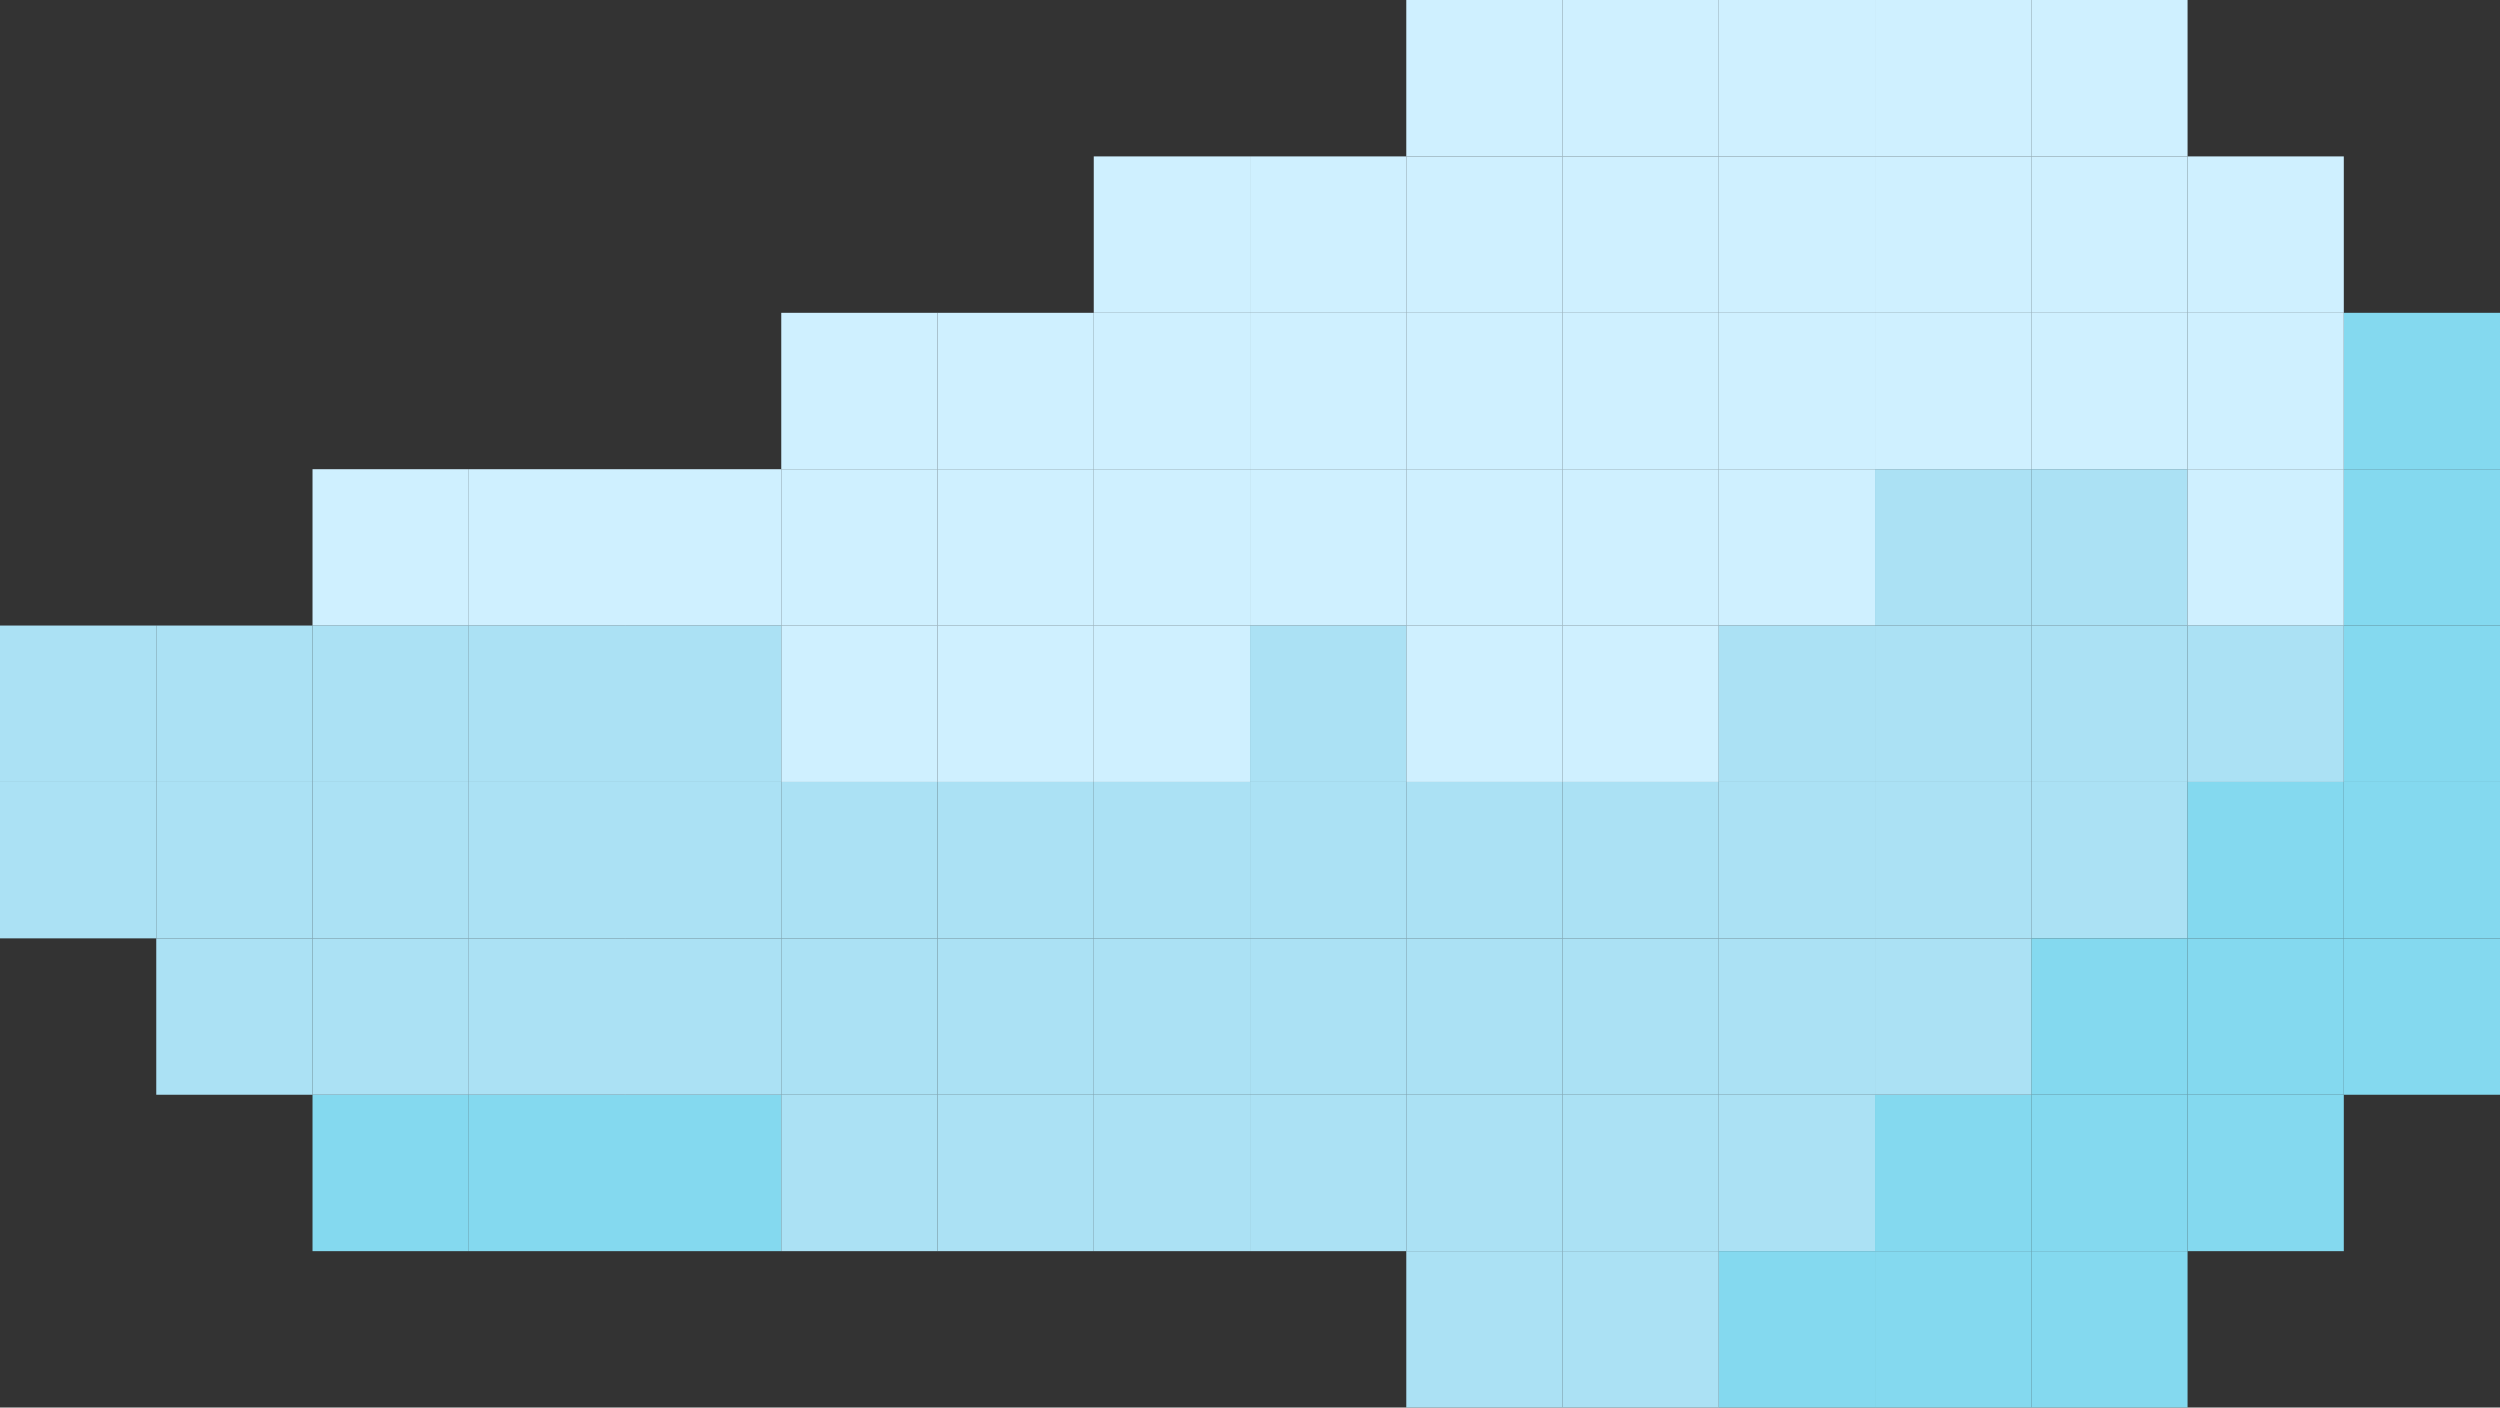 <svg width="119" height="67" viewBox="0 0 119 67" fill="none" xmlns="http://www.w3.org/2000/svg">
<rect x="0" y="0" width="119" height="67" fill="#333333" stroke="none"/>
<g clip-path="url(#clip0_28_35311)">
<path d="M81.813 0H74.375V7.445H81.813V0Z" fill="#CFF0FF"/>
<path d="M81.813 7.445H74.375V14.89H81.813V7.445Z" fill="#CFF0FF"/>
<path d="M52.063 22.334H44.625V29.779H52.063V22.334Z" fill="#CFF0FF"/>
<path d="M66.94 22.334H59.502V29.779H66.94V22.334Z" fill="#CFF0FF"/>
<path d="M74.378 22.334H66.939V29.779H74.378V22.334Z" fill="#CFF0FF"/>
<path d="M81.813 22.334H74.375V29.779H81.813V22.334Z" fill="#CFF0FF"/>
<path d="M59.502 22.334H52.063V29.779H59.502V22.334Z" fill="#CFF0FF"/>
<path d="M89.251 22.334H81.812V29.779H89.251V22.334Z" fill="#CFF0FF"/>
<path d="M89.251 0H81.812V7.445H89.251V0Z" fill="#CFF0FF"/>
<path d="M89.251 7.445H81.812V14.89H89.251V7.445Z" fill="#CFF0FF"/>
<path d="M89.251 14.89H81.812V22.334H89.251V14.89Z" fill="#CFF0FF"/>
<path d="M44.626 22.334H37.188V29.779H44.626V22.334Z" fill="#CFF0FF"/>
<path d="M29.753 22.334H22.314V29.779H29.753V22.334Z" fill="#CFF0FF"/>
<path d="M37.187 22.334H29.749V29.779H37.187V22.334Z" fill="#CFF0FF"/>
<path d="M22.314 22.334H14.876V29.779H22.314V22.334Z" fill="#CFF0FF"/>
<path d="M74.378 7.445H66.939V14.89H74.378V7.445Z" fill="#CFF0FF"/>
<path d="M74.378 0H66.939V7.445H74.378V0Z" fill="#CFF0FF"/>
<path d="M66.94 7.445H59.502V14.89H66.94V7.445Z" fill="#CFF0FF"/>
<path d="M59.502 7.445H52.063V14.89H59.502V7.445Z" fill="#CFF0FF"/>
<path d="M81.813 14.89H74.375V22.334H81.813V14.89Z" fill="#CFF0FF"/>
<path d="M44.626 14.89H37.188V22.334H44.626V14.89Z" fill="#CFF0FF"/>
<path d="M74.378 14.89H66.939V22.334H74.378V14.89Z" fill="#CFF0FF"/>
<path d="M66.94 14.89H59.502V22.334H66.94V14.89Z" fill="#CFF0FF"/>
<path d="M59.502 14.89H52.063V22.334H59.502V14.89Z" fill="#CFF0FF"/>
<path d="M52.063 14.89H44.625V22.334H52.063V14.89Z" fill="#CFF0FF"/>
<path d="M96.689 37.221H89.251V44.666H96.689V37.221Z" fill="#ABE1F4"/>
<path d="M104.128 37.221H96.689V44.666H104.128V37.221Z" fill="#ABE1F4"/>
<path d="M104.128 7.445H96.689V14.89H104.128V7.445Z" fill="#CFF0FF"/>
<path d="M104.128 29.776H96.689V37.221H104.128V29.776Z" fill="#ABE1F4"/>
<path d="M104.128 14.89H96.689V22.334H104.128V14.89Z" fill="#CFF0FF"/>
<path d="M104.128 0H96.689V7.445H104.128V0Z" fill="#CFF0FF"/>
<path d="M22.314 37.221H14.876V44.666H22.314V37.221Z" fill="#ABE1F4"/>
<path d="M104.128 22.334H96.689V29.779H104.128V22.334Z" fill="#ABE1F4"/>
<path d="M37.187 37.221H29.749V44.666H37.187V37.221Z" fill="#ABE1F4"/>
<path d="M44.626 37.221H37.188V44.666H44.626V37.221Z" fill="#ABE1F4"/>
<path d="M89.251 37.221H81.812V44.666H89.251V37.221Z" fill="#ABE1F4"/>
<path d="M52.063 37.221H44.625V44.666H52.063V37.221Z" fill="#ABE1F4"/>
<path d="M29.753 37.221H22.314V44.666H29.753V37.221Z" fill="#ABE1F4"/>
<path d="M81.813 37.221H74.375V44.666H81.813V37.221Z" fill="#ABE1F4"/>
<path d="M74.378 37.221H66.939V44.666H74.378V37.221Z" fill="#ABE1F4"/>
<path d="M59.502 37.221H52.063V44.666H59.502V37.221Z" fill="#ABE1F4"/>
<path d="M66.94 37.221H59.502V44.666H66.94V37.221Z" fill="#ABE1F4"/>
<path d="M14.877 37.221H7.438V44.666H14.877V37.221Z" fill="#ABE1F4"/>
<path d="M7.438 37.221H0V44.666H7.438V37.221Z" fill="#ABE1F4"/>
<path d="M96.689 29.776H89.251V37.221H96.689V29.776Z" fill="#ABE1F4"/>
<path d="M44.626 29.776H37.188V37.221H44.626V29.776Z" fill="#CFF0FF"/>
<path d="M52.063 29.776H44.625V37.221H52.063V29.776Z" fill="#CFF0FF"/>
<path d="M59.502 29.776H52.063V37.221H59.502V29.776Z" fill="#CFF0FF"/>
<path d="M37.187 29.776H29.749V37.221H37.187V29.776Z" fill="#ABE1F4"/>
<path d="M81.813 29.776H74.375V37.221H81.813V29.776Z" fill="#CFF0FF"/>
<path d="M29.753 29.776H22.314V37.221H29.753V29.776Z" fill="#ABE1F4"/>
<path d="M89.251 29.776H81.812V37.221H89.251V29.776Z" fill="#ABE1F4"/>
<path d="M74.378 29.776H66.939V37.221H74.378V29.776Z" fill="#CFF0FF"/>
<path d="M66.94 29.776H59.502V37.221H66.94V29.776Z" fill="#ABE1F4"/>
<path d="M14.877 29.776H7.438V37.221H14.877V29.776Z" fill="#ABE1F4"/>
<path d="M22.314 29.776H14.876V37.221H22.314V29.776Z" fill="#ABE1F4"/>
<path d="M7.438 29.776H0V37.221H7.438V29.776Z" fill="#ABE1F4"/>
<path d="M96.689 22.334H89.251V29.779H96.689V22.334Z" fill="#ABE1F4"/>
<path d="M96.689 0H89.251V7.445H96.689V0Z" fill="#CFF0FF"/>
<path d="M96.689 14.89H89.251V22.334H96.689V14.89Z" fill="#CFF0FF"/>
<path d="M96.689 7.445H89.251V14.89H96.689V7.445Z" fill="#CFF0FF"/>
<path d="M89.251 52.11H81.812V59.555H89.251V52.11Z" fill="#ABE1F4"/>
<path d="M81.813 52.11H74.375V59.555H81.813V52.11Z" fill="#ABE1F4"/>
<path d="M74.378 52.11H66.939V59.555H74.378V52.11Z" fill="#ABE1F4"/>
<path d="M59.502 52.11H52.063V59.555H59.502V52.11Z" fill="#ABE1F4"/>
<path d="M66.94 52.11H59.502V59.555H66.94V52.11Z" fill="#ABE1F4"/>
<path d="M52.063 52.11H44.625V59.555H52.063V52.11Z" fill="#ABE1F4"/>
<path d="M111.565 52.11H104.127V59.555H111.565V52.11Z" fill="#84D9EF"/>
<path d="M104.128 52.11H96.689V59.555H104.128V52.11Z" fill="#84D9EF"/>
<path d="M96.689 52.11H89.251V59.555H96.689V52.11Z" fill="#84D9EF"/>
<path d="M119.004 44.666H111.565V52.11H119.004V44.666Z" fill="#84D9EF"/>
<path d="M37.187 52.11H29.749V59.555H37.187V52.11Z" fill="#84D9EF"/>
<path d="M44.626 52.11H37.188V59.555H44.626V52.11Z" fill="#ABE1F4"/>
<path d="M29.753 52.11H22.314V59.555H29.753V52.11Z" fill="#84D9EF"/>
<path d="M22.314 52.11H14.876V59.555H22.314V52.11Z" fill="#84D9EF"/>
<path d="M119.004 22.334H111.565V29.779H119.004V22.334Z" fill="#84D9EF"/>
<path d="M119.004 14.89H111.565V22.334H119.004V14.89Z" fill="#84D9EF"/>
<path d="M119.004 29.776H111.565V37.221H119.004V29.776Z" fill="#84D9EF"/>
<path d="M119.004 37.221H111.565V44.666H119.004V37.221Z" fill="#84D9EF"/>
<path d="M14.877 44.666H7.438V52.11H14.877V44.666Z" fill="#ABE1F4"/>
<path d="M22.314 44.666H14.876V52.11H22.314V44.666Z" fill="#ABE1F4"/>
<path d="M111.565 22.334H104.127V29.779H111.565V22.334Z" fill="#CFF0FF"/>
<path d="M111.565 37.221H104.127V44.666H111.565V37.221Z" fill="#84D9EF"/>
<path d="M111.565 29.776H104.127V37.221H111.565V29.776Z" fill="#ABE1F4"/>
<path d="M111.565 44.666H104.127V52.11H111.565V44.666Z" fill="#84D9EF"/>
<path d="M111.565 7.445H104.127V14.89H111.565V7.445Z" fill="#CFF0FF"/>
<path d="M111.565 14.89H104.127V22.334H111.565V14.89Z" fill="#CFF0FF"/>
<path d="M104.128 44.666H96.689V52.11H104.128V44.666Z" fill="#84D9EF"/>
<path d="M74.378 44.666H66.939V52.11H74.378V44.666Z" fill="#ABE1F4"/>
<path d="M96.689 44.666H89.251V52.11H96.689V44.666Z" fill="#ABE1F4"/>
<path d="M59.502 44.666H52.063V52.11H59.502V44.666Z" fill="#ABE1F4"/>
<path d="M44.626 44.666H37.188V52.11H44.626V44.666Z" fill="#ABE1F4"/>
<path d="M37.187 44.666H29.749V52.11H37.187V44.666Z" fill="#ABE1F4"/>
<path d="M52.063 44.666H44.625V52.11H52.063V44.666Z" fill="#ABE1F4"/>
<path d="M81.813 44.666H74.375V52.11H81.813V44.666Z" fill="#ABE1F4"/>
<path d="M89.251 44.666H81.812V52.11H89.251V44.666Z" fill="#ABE1F4"/>
<path d="M29.753 44.666H22.314V52.11H29.753V44.666Z" fill="#ABE1F4"/>
<path d="M66.94 44.666H59.502V52.11H66.94V44.666Z" fill="#ABE1F4"/>
<path d="M96.689 59.555H89.251V67H96.689V59.555Z" fill="#84D9EF"/>
<path d="M104.128 59.555H96.689V67H104.128V59.555Z" fill="#84D9EF"/>
<path d="M89.251 59.555H81.812V67H89.251V59.555Z" fill="#84D9EF"/>
<path d="M81.813 59.555H74.375V67H81.813V59.555Z" fill="#ABE1F4"/>
<path d="M74.378 59.555H66.939V67H74.378V59.555Z" fill="#ABE1F4"/>
</g>
<defs>
<clipPath id="clip0_28_35311">
<rect width="119" height="67" fill="white"/>
</clipPath>
</defs>
</svg>
